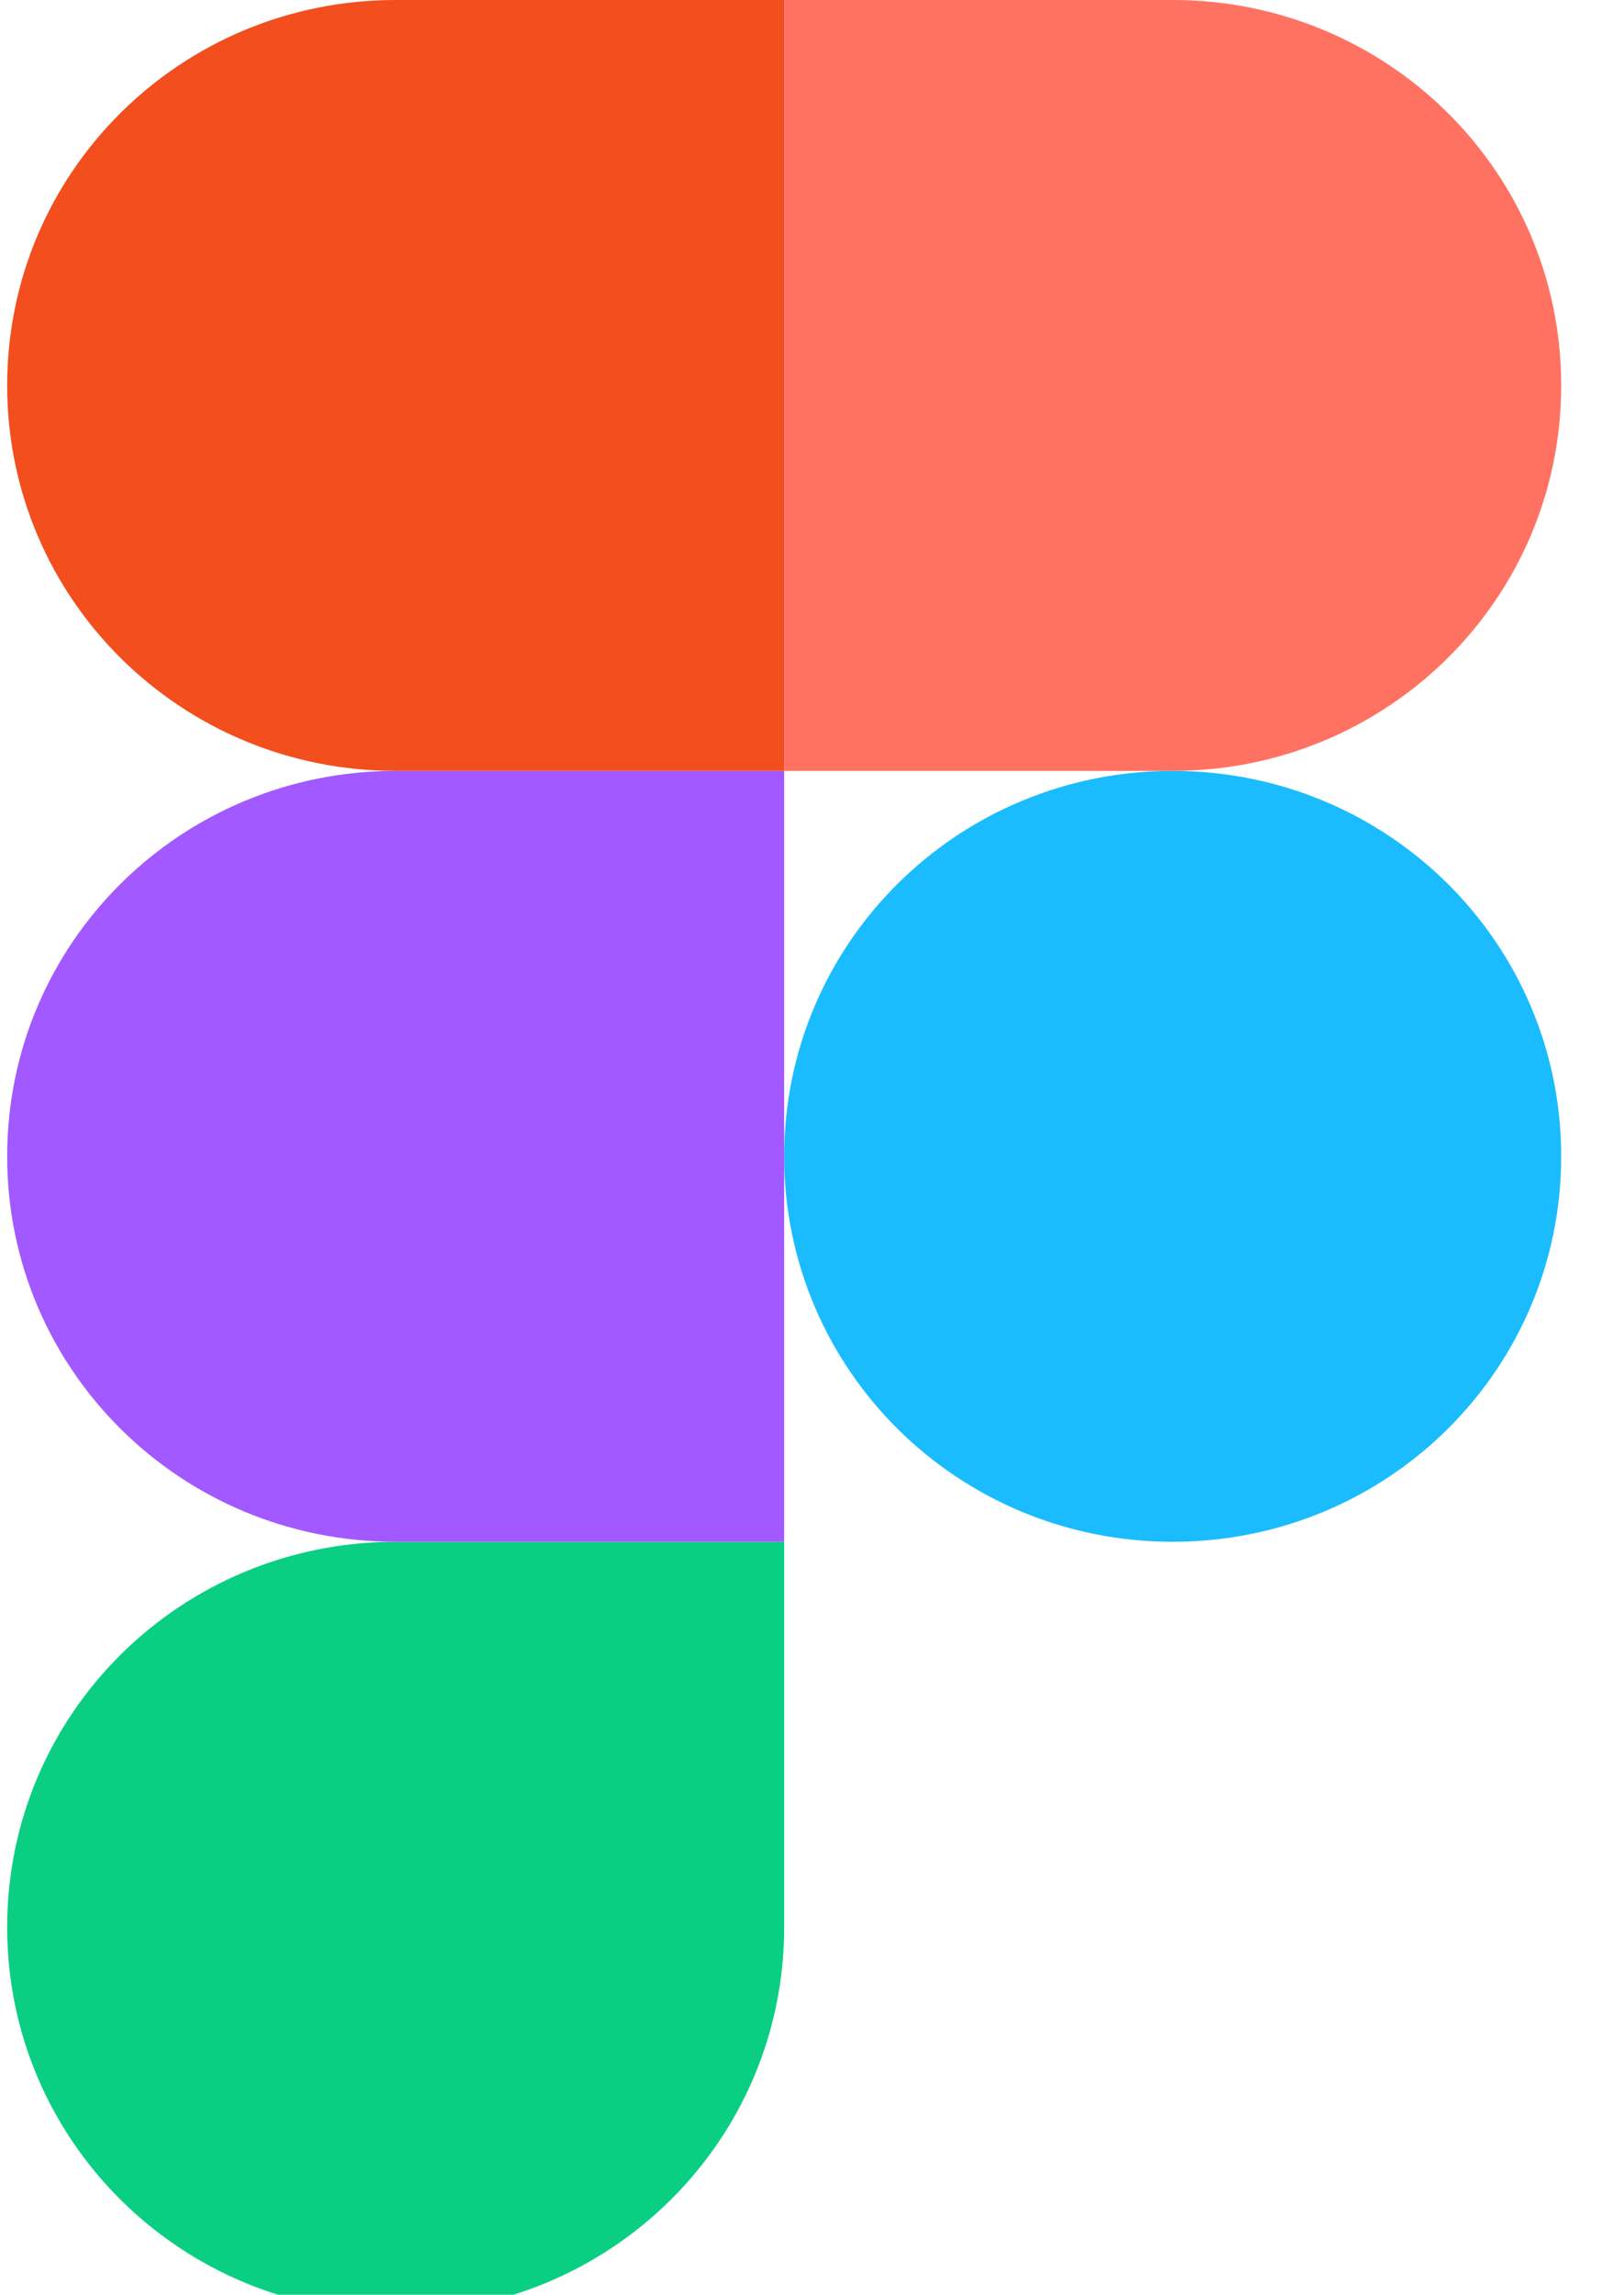 <svg width="46" height="65" viewBox="0 0 46 65" fill="none" xmlns="http://www.w3.org/2000/svg">
<g clip-path="url(#clip0_436_197)">
<path d="M11.208 65.508C17.299 65.508 22.212 60.633 22.212 54.59V43.672H11.208C5.117 43.672 0.203 48.547 0.203 54.59C0.203 60.633 5.117 65.508 11.208 65.508Z" fill="#0ACF83"/>
<path d="M0.203 32.754C0.203 26.711 5.117 21.836 11.208 21.836H22.212V43.672H11.208C5.117 43.672 0.203 38.797 0.203 32.754Z" fill="#A259FF"/>
<path d="M0.203 10.918C0.203 4.875 5.117 0 11.208 0H22.212V21.836H11.208C5.117 21.836 0.203 16.961 0.203 10.918Z" fill="#F24E1E"/>
<path d="M22.212 0H33.216C39.307 0 44.221 4.875 44.221 10.918C44.221 16.961 39.307 21.836 33.216 21.836H22.212V0Z" fill="#FF7262"/>
<path d="M44.221 32.754C44.221 38.797 39.307 43.672 33.216 43.672C27.126 43.672 22.212 38.797 22.212 32.754C22.212 26.711 27.126 21.836 33.216 21.836C39.307 21.836 44.221 26.711 44.221 32.754Z" fill="#1ABCFE"/>
</g>
<defs>
<clipPath id="clip0_436_197">
<rect width="46" height="65" fill="white"/>
</clipPath>
</defs>
</svg>
